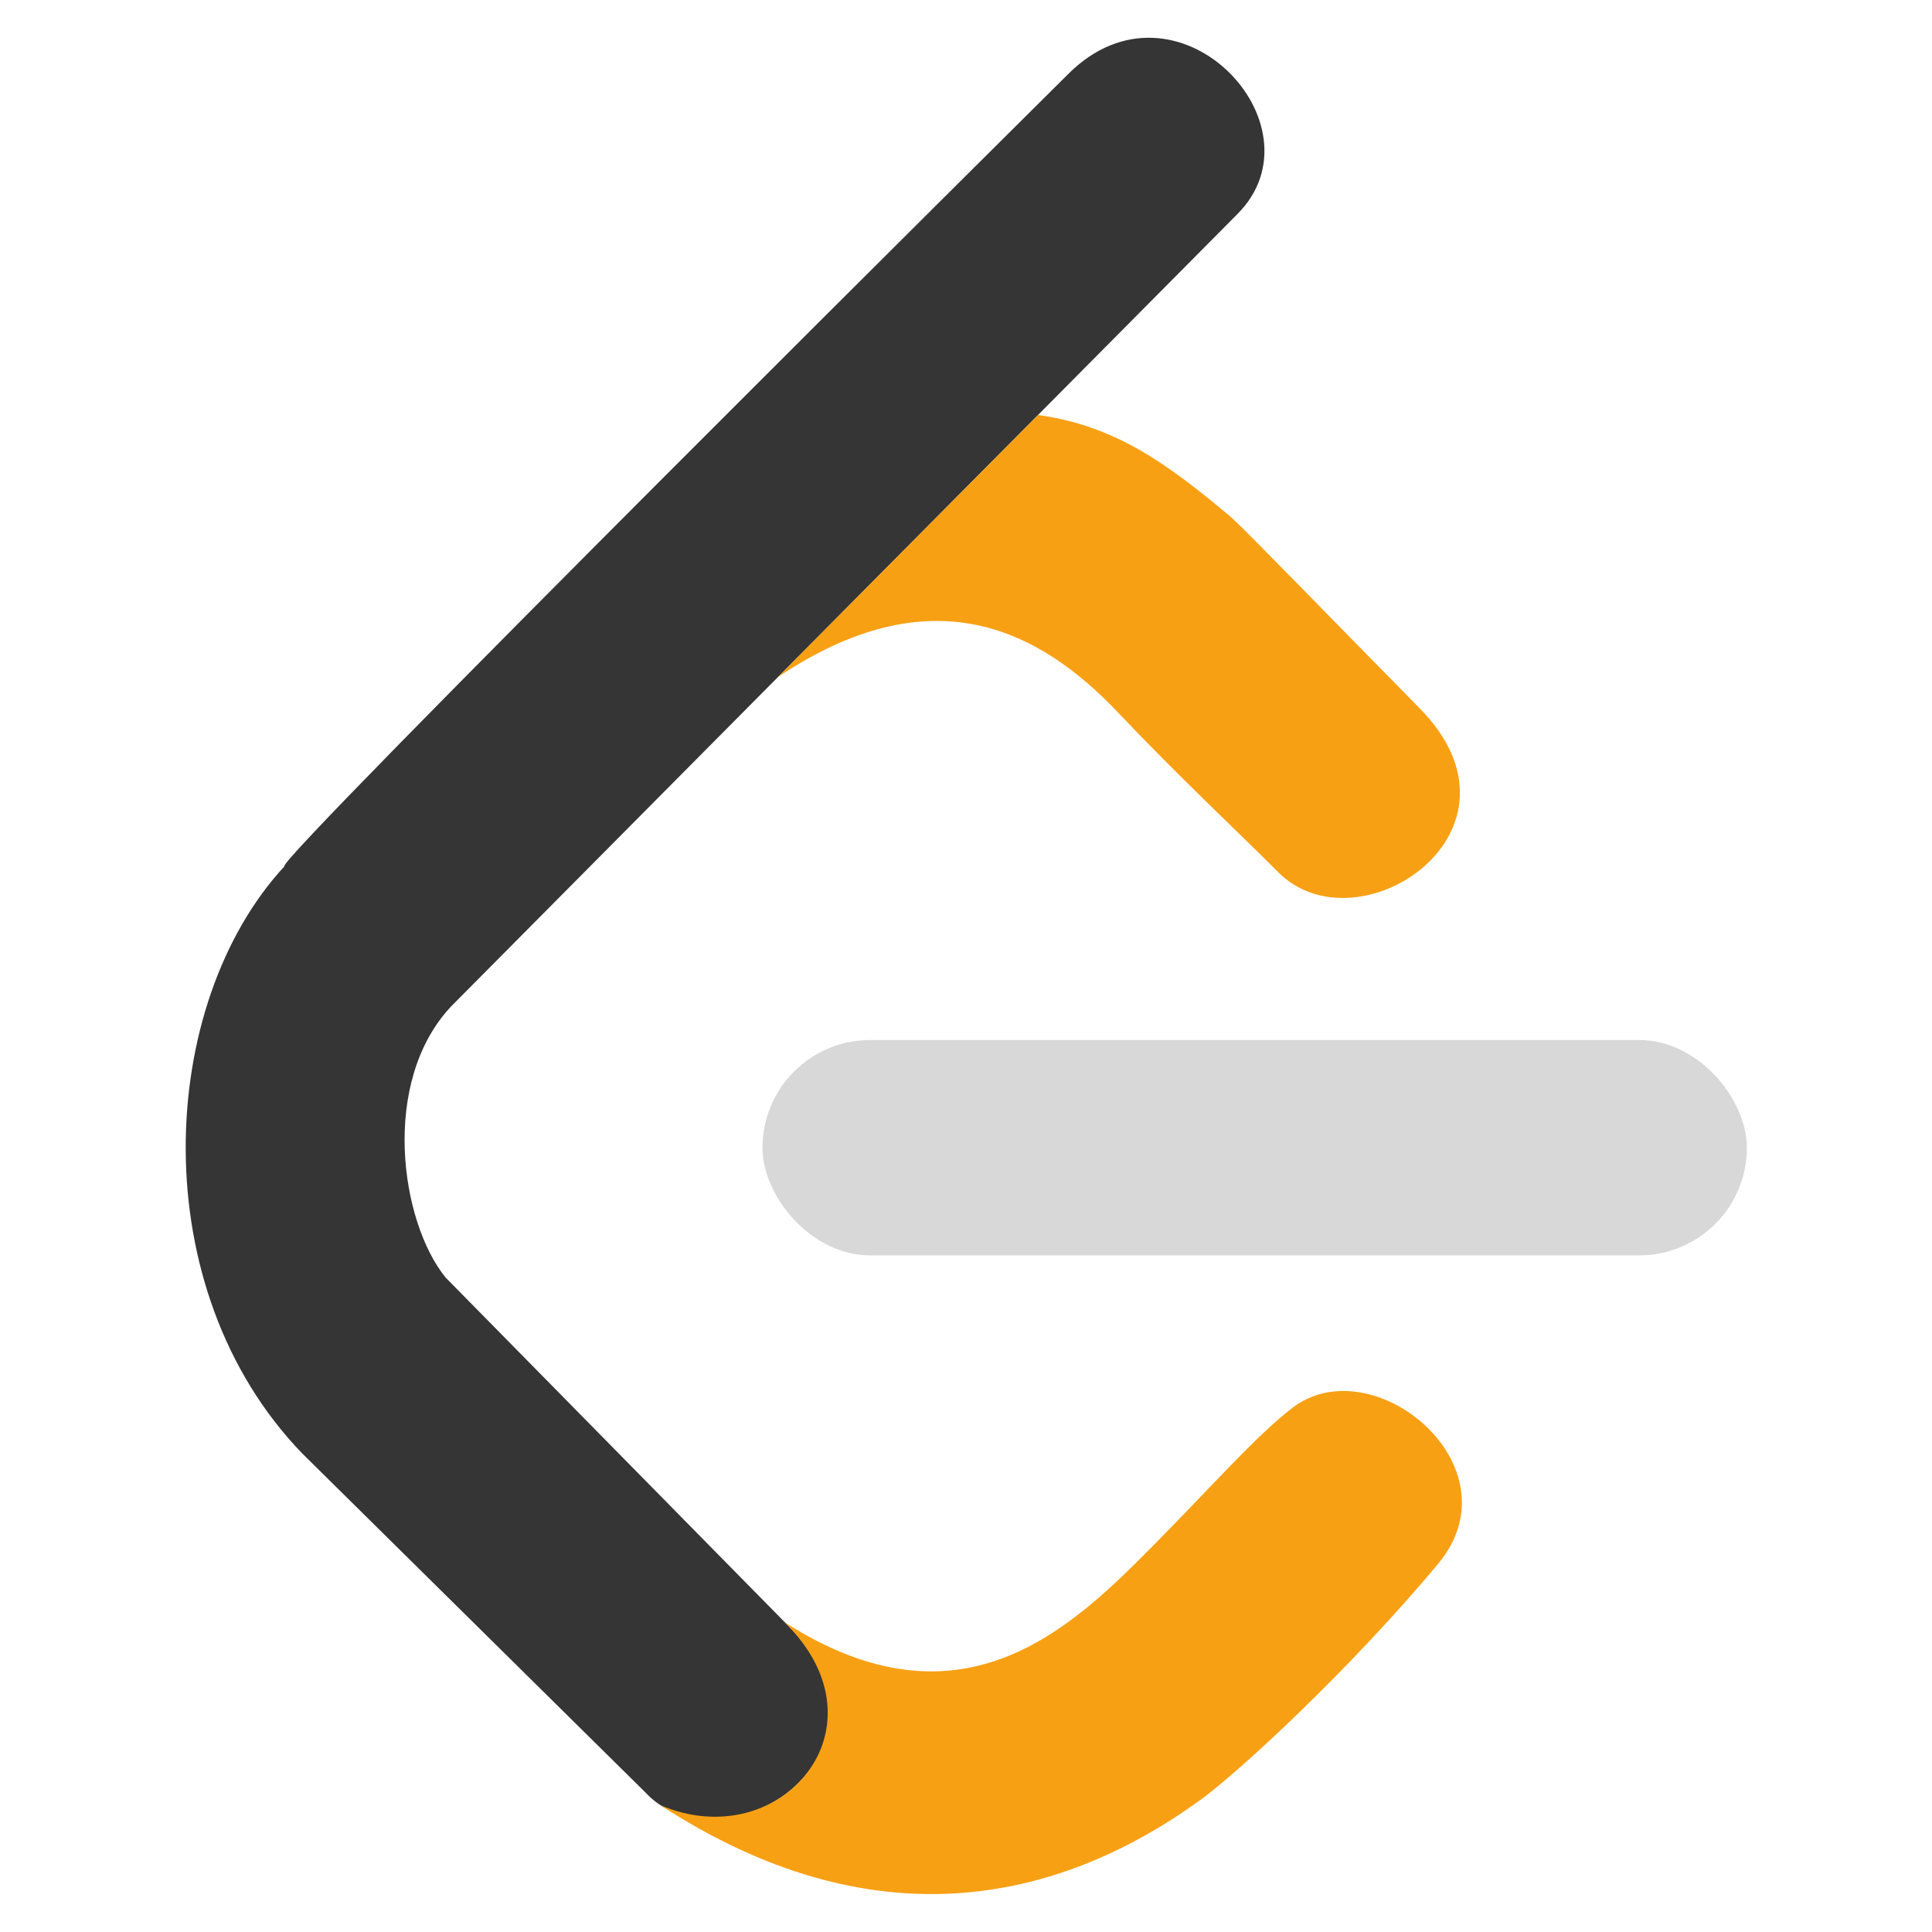 <?xml version="1.0" encoding="utf-8"?>
<svg version="1.1" id="Layer_1" x="0px" y="0px" width="440px" height="440px" viewBox="0 0 440 440" enable-background="new 0 0 440 440" xmlns="http://www.w3.org/2000/svg">
  <g style="" transform="matrix(1.471, 0, 0, 1.471, -0.862, -0.042)">
    <title>logo</title>
    <g style="">
      <title>left</title>
      <path style="stroke: rgb(0, 0, 0); stroke-width: 0px; fill: rgb(53, 53, 53);" d="M 44.639 134.134 C 42.467 134.031 165.727 11.73 165.95 11.507 C 182.703 -5.246 205.95 19.385 192.156 33.179 L 70.453 155.817 C 59.436 167.513 62.554 189.2 69.584 197.828 L 122.377 251.48 C 133.023 262.126 129.251 273.583 120.772 278.775 C 114.739 282.47 105.826 283.298 100.482 277.511 L 47.381 225.057 C 22.724 199.539 24.839 155.541 44.639 134.134 Z"/>
    </g>
    <g>
      <title>top</title>
      <path style="stroke: rgb(0, 0, 0); paint-order: stroke; vector-effect: non-scaling-stroke; stroke-width: 0px; fill: rgb(248, 160, 20);" d="M 120.978 104.891 C 144.857 88.84 161.502 97.479 173.741 110.401 C 183.111 120.294 192.017 128.575 198.479 135.058 C 210.854 147.474 239.133 128.697 220.347 109.647 C 205.673 94.766 194.177 82.851 191.219 80.126 C 180.99 71.534 173.101 65.931 161.308 64.277 L 120.978 104.891 Z"/>
    </g>
    <g>
      <title>middle</title>
      <rect x="118.634" y="161.048" width="152.407" height="33.341" style="fill: rgb(216, 216, 216);" rx="16.67" ry="16.67"/>
    </g>
    <g>
      <title>bottom</title>
      <path style="stroke: rgb(0, 0, 0); stroke-width: 0px; fill: rgb(248, 160, 20);" d="M 102.83 279.509 C 121.376 287.434 138.607 267.467 122.078 251.198 C 149.681 268.886 166.748 251.828 179.349 239.092 C 188.12 230.228 195.089 222.284 200.664 218.004 C 213.126 208.435 235.827 227.044 223.231 242.151 C 209.715 258.361 192.46 274.34 186.362 278.748 C 163.999 294.91 135.519 300.777 102.83 279.509 Z"/>
    </g>
  </g>
</svg>